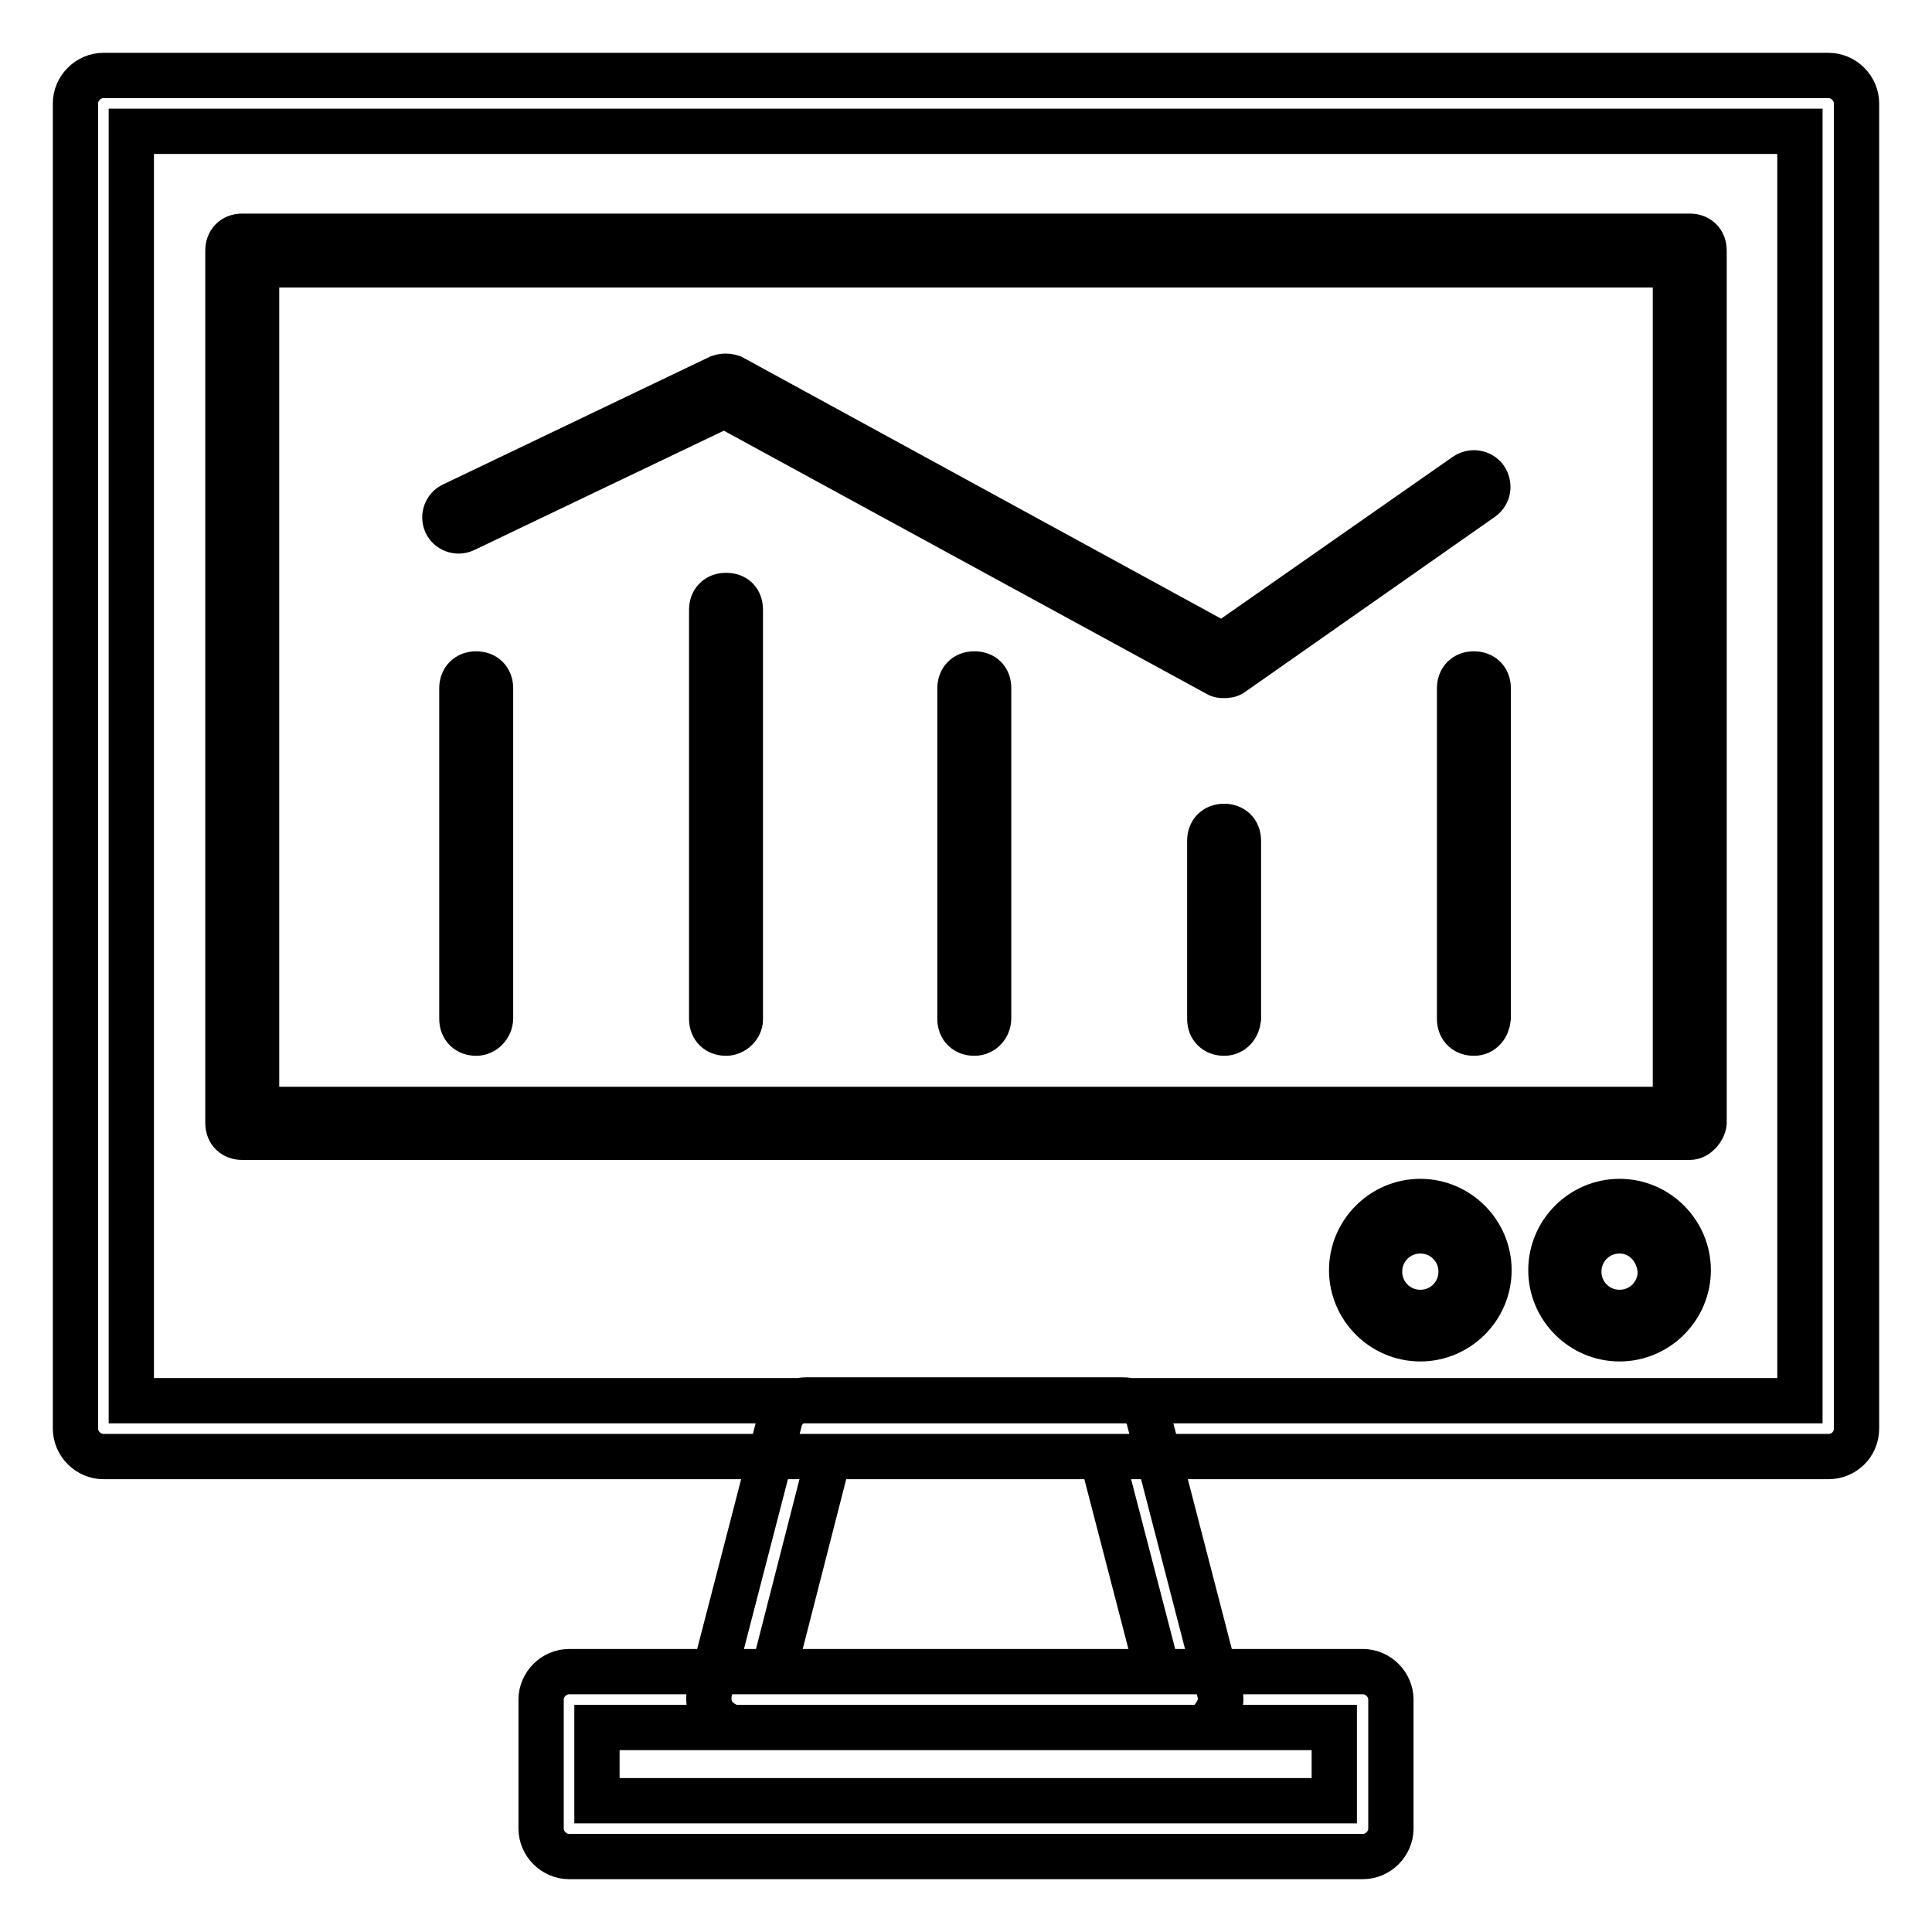 <?xml version="1.0" encoding="utf-8"?>
<!-- Svg Vector Icons : http://www.onlinewebfonts.com/icon -->
<!DOCTYPE svg PUBLIC "-//W3C//DTD SVG 1.1//EN" "http://www.w3.org/Graphics/SVG/1.1/DTD/svg11.dtd">
<svg version="1.1" xmlns="http://www.w3.org/2000/svg" xmlns:xlink="http://www.w3.org/1999/xlink" x="0px" y="0px" viewBox="0 0 256 256" enable-background="new 0 0 256 256" xml:space="preserve">
<g> <path stroke-width="6" fill-opacity="0" stroke="#000000"  d="M242.3,193H13.7c-2,0-3.7-1.7-3.7-3.7V13.7c0-2,1.7-3.7,3.7-3.7h228.6c2,0,3.7,1.7,3.7,3.7v175.6 C246,191.4,244.3,193,242.3,193z M17.4,185.6h221.1V17.4H17.4V185.6z M223.9,150.7H32.1c-1.1,0-1.9-0.7-1.9-1.9V33.2 c0-1.1,0.7-1.9,1.9-1.9h191.8c1.1,0,1.9,0.7,1.9,1.9v115.6C225.7,149.7,224.8,150.7,223.9,150.7z M34,147H222V35.1H34V147z  M180.6,246H75.4c-2,0-3.7-1.7-3.7-3.7v-17.1c0-2,1.7-3.7,3.7-3.7h105.2c2,0,3.7,1.7,3.7,3.7v17.1C184.3,244.3,182.6,246,180.6,246 z M79.1,238.6h97.7v-9.7H79.1V238.6z M158.3,228.9H97.7c-1.1,0-2.2-0.6-3-1.5c-0.7-0.9-0.9-2-0.7-3.2l9.3-35.9 c0.4-1.7,1.9-2.8,3.5-2.8h42c1.7,0,3.2,1.1,3.5,2.8l9.3,35.9c0.4,1.1,0,2.2-0.7,3.2C160.5,228.3,159.4,228.9,158.3,228.9z  M102.5,221.5h50.9L146,193h-36.2L102.5,221.5z M63.1,136.9c-1.1,0-1.9-0.7-1.9-1.9V91.2c0-1.1,0.7-1.9,1.9-1.9 c1.1,0,1.9,0.7,1.9,1.9v43.7C65,136,64.1,136.9,63.1,136.9L63.1,136.9z M96.2,136.9c-1.1,0-1.9-0.7-1.9-1.9V80.8 c0-1.1,0.7-1.9,1.9-1.9s1.9,0.7,1.9,1.9v54.3C98.1,136,97.2,136.9,96.2,136.9z M129.1,136.9c-1.1,0-1.9-0.7-1.9-1.9V91.2 c0-1.1,0.7-1.9,1.9-1.9s1.9,0.7,1.9,1.9v43.7C131,136,130.2,136.9,129.1,136.9L129.1,136.9z M162.2,136.9c-1.1,0-1.9-0.7-1.9-1.9 v-23.6c0-1.1,0.7-1.9,1.9-1.9c1.1,0,1.9,0.7,1.9,1.9v23.6C164,136,163.3,136.9,162.2,136.9L162.2,136.9z M195.3,136.9 c-1.1,0-1.9-0.7-1.9-1.9V91.2c0-1.1,0.7-1.9,1.9-1.9c1.1,0,1.9,0.7,1.9,1.9v43.7C197.1,136,196.4,136.9,195.3,136.9L195.3,136.9z  M162.2,89.5c-0.4,0-0.6,0-0.9-0.2L96,53.7L61.5,70.2c-0.9,0.4-2,0-2.4-0.9c-0.4-0.9,0-2,0.9-2.4L95.3,50c0.6-0.2,1.1-0.2,1.7,0 l65,35.5L194.2,63c0.9-0.6,2-0.4,2.6,0.4c0.6,0.9,0.4,2-0.4,2.6l-33.1,23.2C162.9,89.5,162.6,89.5,162.2,89.5z M188.2,177.4 c-5,0-9.1-4.1-9.1-9.1c0-5,4.1-9.1,9.1-9.1s9.1,4.1,9.1,9.1C197.3,173.3,193.2,177.4,188.2,177.4z M188.2,163.1 c-3,0-5.4,2.4-5.4,5.4c0,3,2.4,5.4,5.4,5.4c3,0,5.4-2.4,5.4-5.4C193.6,165.5,191.2,163.1,188.2,163.1z M214.6,177.4 c-5,0-9.1-4.1-9.1-9.1c0-5,4.1-9.1,9.1-9.1c5,0,9.1,4.1,9.1,9.1C223.7,173.3,219.6,177.4,214.6,177.4z M214.6,163.1 c-3,0-5.4,2.4-5.4,5.4c0,3,2.4,5.4,5.4,5.4s5.4-2.4,5.4-5.4C219.8,165.5,217.6,163.1,214.6,163.1z"/></g>
</svg>
